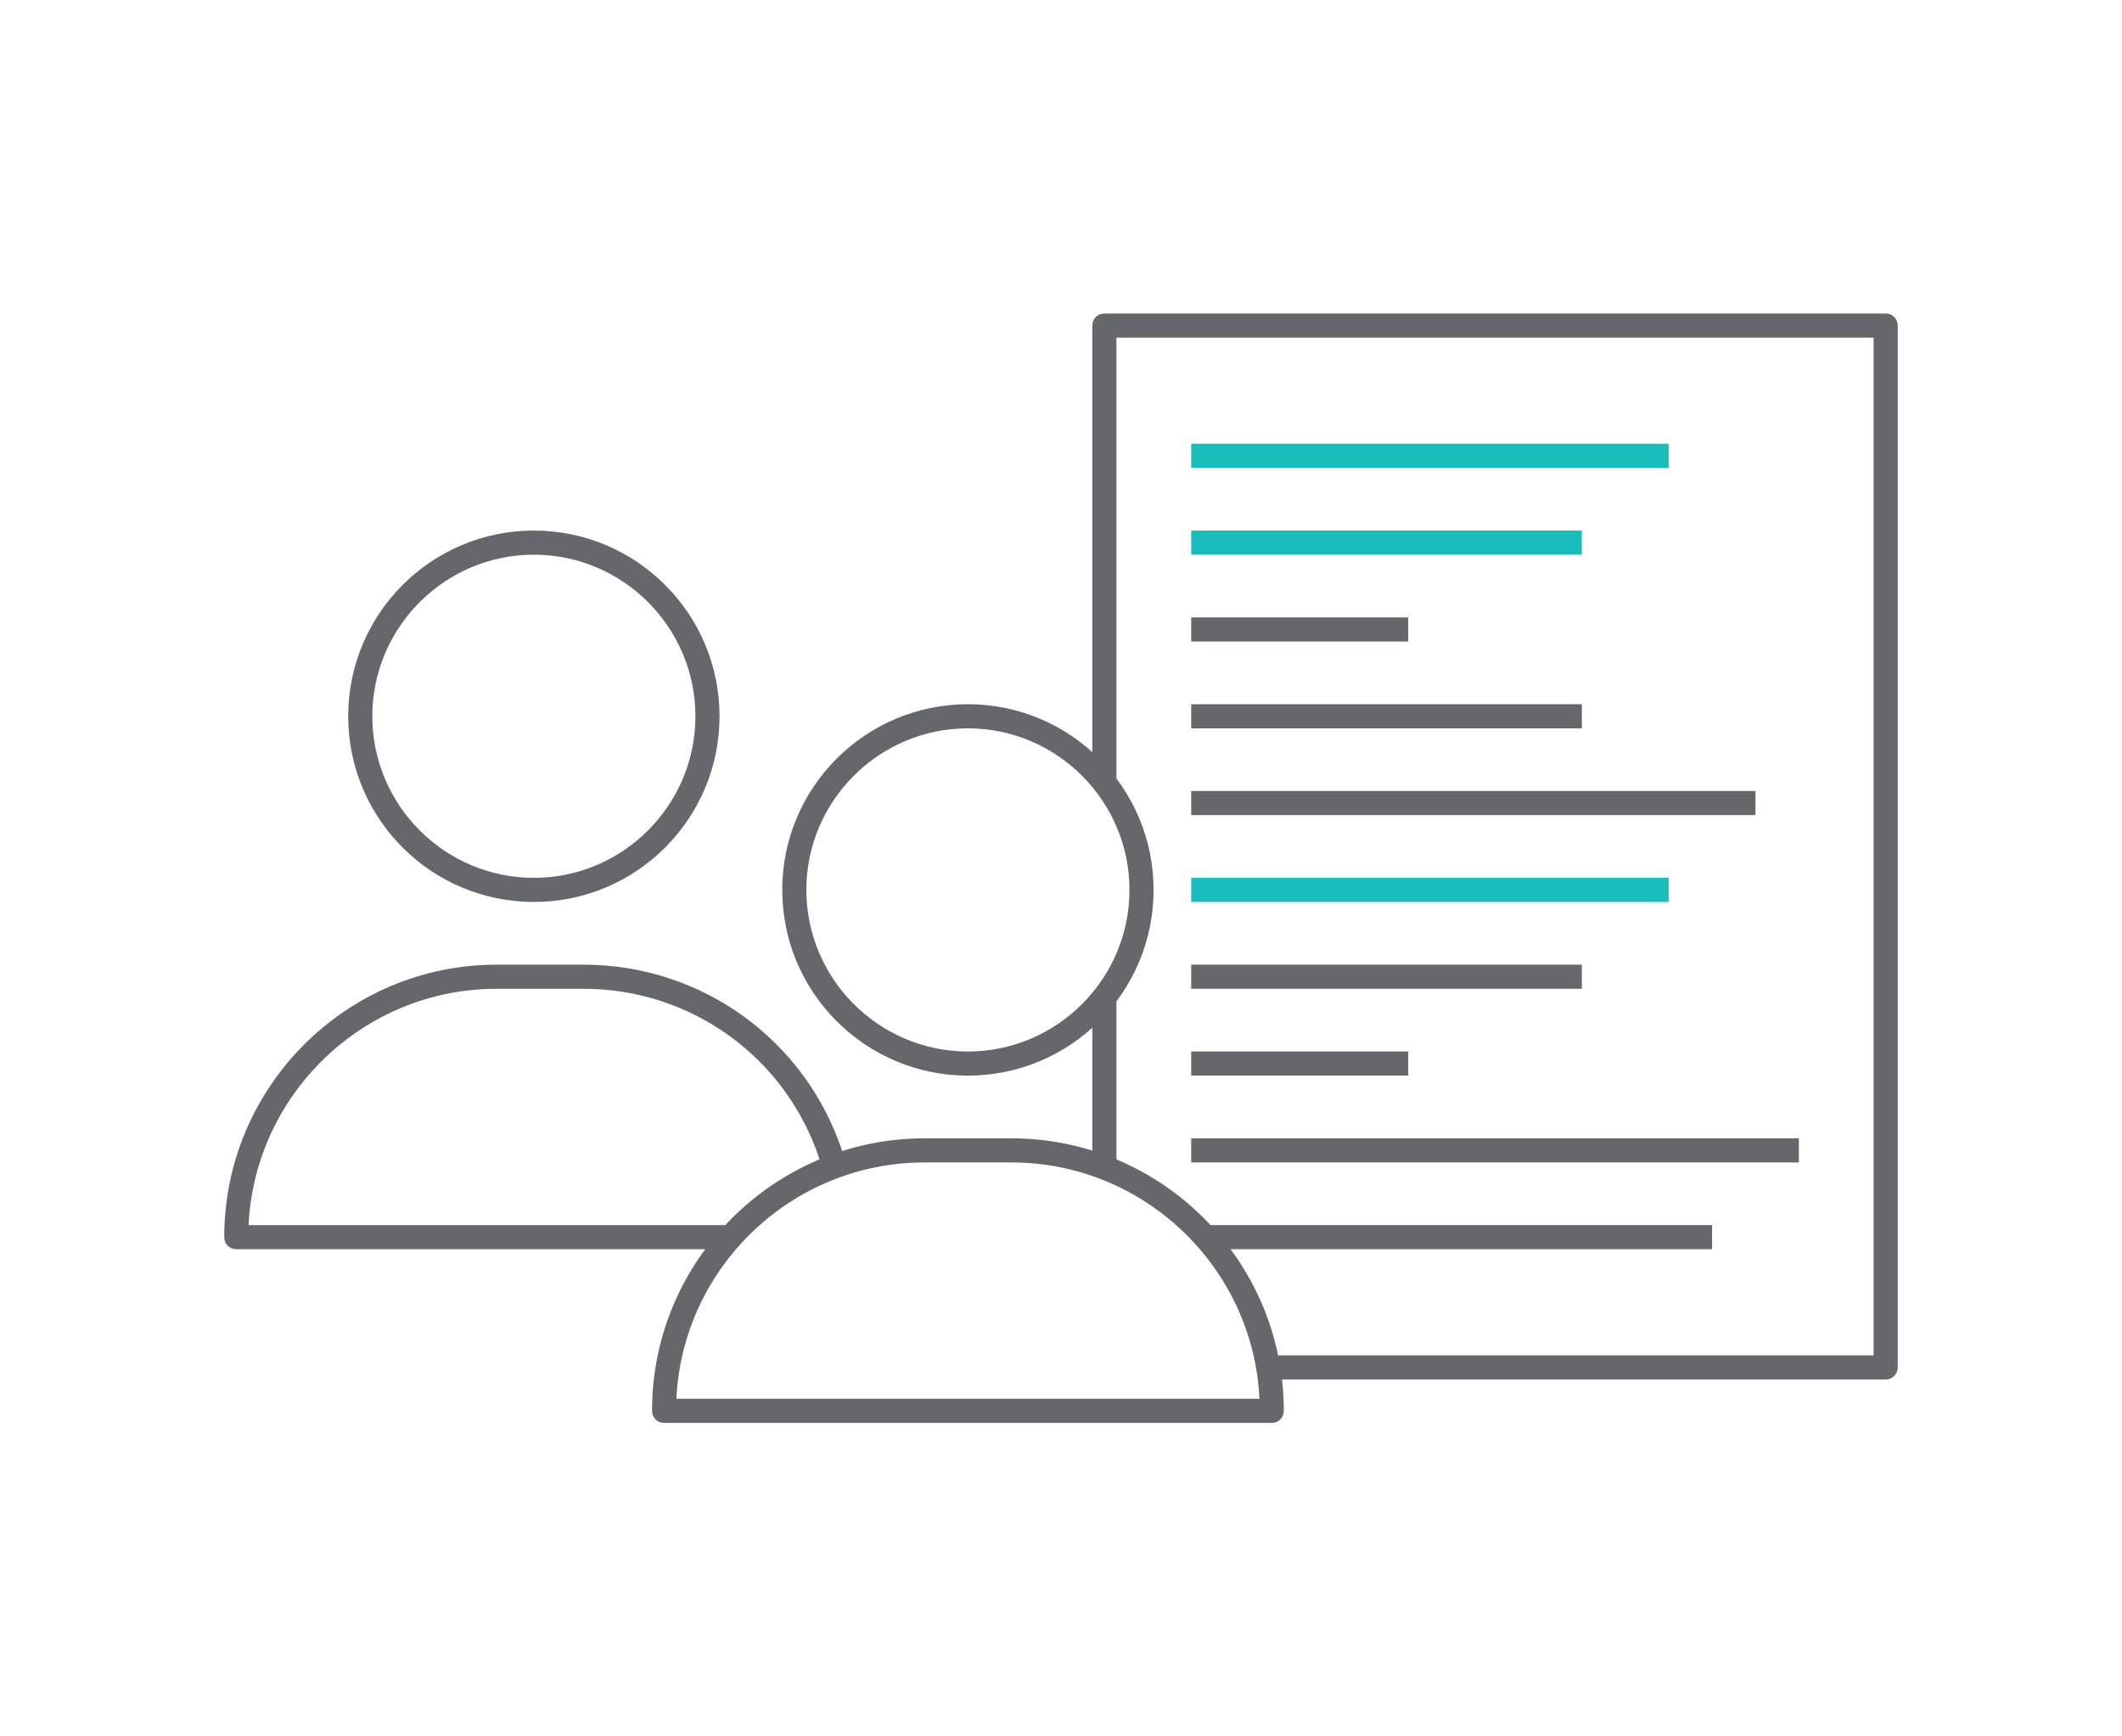 <svg width="154" height="126" viewBox="0 0 154 126" fill="none" xmlns="http://www.w3.org/2000/svg">
<g clip-path="url(#clip0_1873_108913)">
<path d="M53.006 90.65H17.148C16.658 90.65 16.273 90.265 16.273 89.775C16.273 78.873 25.146 70 36.048 70H42.348C50.941 70 58.501 75.478 61.161 83.65L59.498 84.192C57.083 76.755 50.188 71.75 42.348 71.75H36.048C26.406 71.75 18.496 79.362 18.041 88.9H53.006V90.65Z" fill="#64686A"/>
<path d="M92.295 103.252H48.195C47.705 103.252 47.32 102.867 47.32 102.377C47.32 91.474 56.193 82.602 67.095 82.602H73.395C84.298 82.602 93.17 91.474 93.17 102.377C93.17 102.867 92.785 103.252 92.295 103.252ZM49.088 101.502H91.403C90.948 91.964 83.038 84.352 73.395 84.352H67.095C57.453 84.352 49.543 91.964 49.088 101.502Z" fill="#64686A"/>
<path d="M70.245 78.052C62.807 78.052 56.77 72.014 56.77 64.577C56.77 57.139 62.807 51.102 70.245 51.102C77.682 51.102 83.719 57.139 83.719 64.577C83.719 72.014 77.682 78.052 70.245 78.052ZM70.245 52.852C63.787 52.852 58.52 58.119 58.52 64.577C58.52 71.034 63.787 76.302 70.245 76.302C76.702 76.302 81.969 71.034 81.969 64.577C81.969 58.119 76.702 52.852 70.245 52.852Z" fill="#64686A"/>
<path d="M38.745 65.45C31.307 65.45 25.27 59.413 25.27 51.975C25.27 44.538 31.307 38.5 38.745 38.5C46.182 38.5 52.219 44.538 52.219 51.975C52.219 59.413 46.182 65.45 38.745 65.45ZM38.745 40.25C32.287 40.25 27.02 45.517 27.02 51.975C27.02 58.432 32.287 63.7 38.745 63.7C45.202 63.7 50.469 58.432 50.469 51.975C50.469 45.517 45.202 40.25 38.745 40.25Z" fill="#64686A"/>
<path d="M81.023 72.641H79.273V84.646H81.023V72.641Z" fill="#64686A"/>
<path d="M136.848 100.1H91.436V98.35H135.973V24.5H81.023V56.525H79.273V23.625C79.273 23.135 79.658 22.75 80.148 22.75H136.848C137.338 22.75 137.723 23.135 137.723 23.625V99.225C137.723 99.715 137.338 100.1 136.848 100.1Z" fill="#64686A"/>
<path d="M121.099 32.199H86.449V33.949H121.099V32.199Z" fill="#17BEBB"/>
<path d="M114.799 38.5H86.449V40.25H114.799V38.5Z" fill="#17BEBB"/>
<path d="M102.199 44.801H86.449V46.551H102.199V44.801Z" fill="#64686A"/>
<path d="M114.799 51.102H86.449V52.852H114.799V51.102Z" fill="#64686A"/>
<path d="M121.099 63.699H86.449V65.449H121.099V63.699Z" fill="#17BEBB"/>
<path d="M114.799 70H86.449V71.75H114.799V70Z" fill="#64686A"/>
<path d="M127.399 57.398H86.449V59.148H127.399V57.398Z" fill="#64686A"/>
<path d="M130.549 82.602H86.449V84.352H130.549V82.602Z" fill="#64686A"/>
<path d="M102.199 76.301H86.449V78.051H102.199V76.301Z" fill="#64686A"/>
<path d="M124.25 88.898H87.465V90.648H124.25V88.898Z" fill="#64686A"/>
</g>
<defs>
<clipPath id="clip0_1873_108913">
<rect width="154" height="126" fill="white"/>
</clipPath>
</defs>
</svg>
